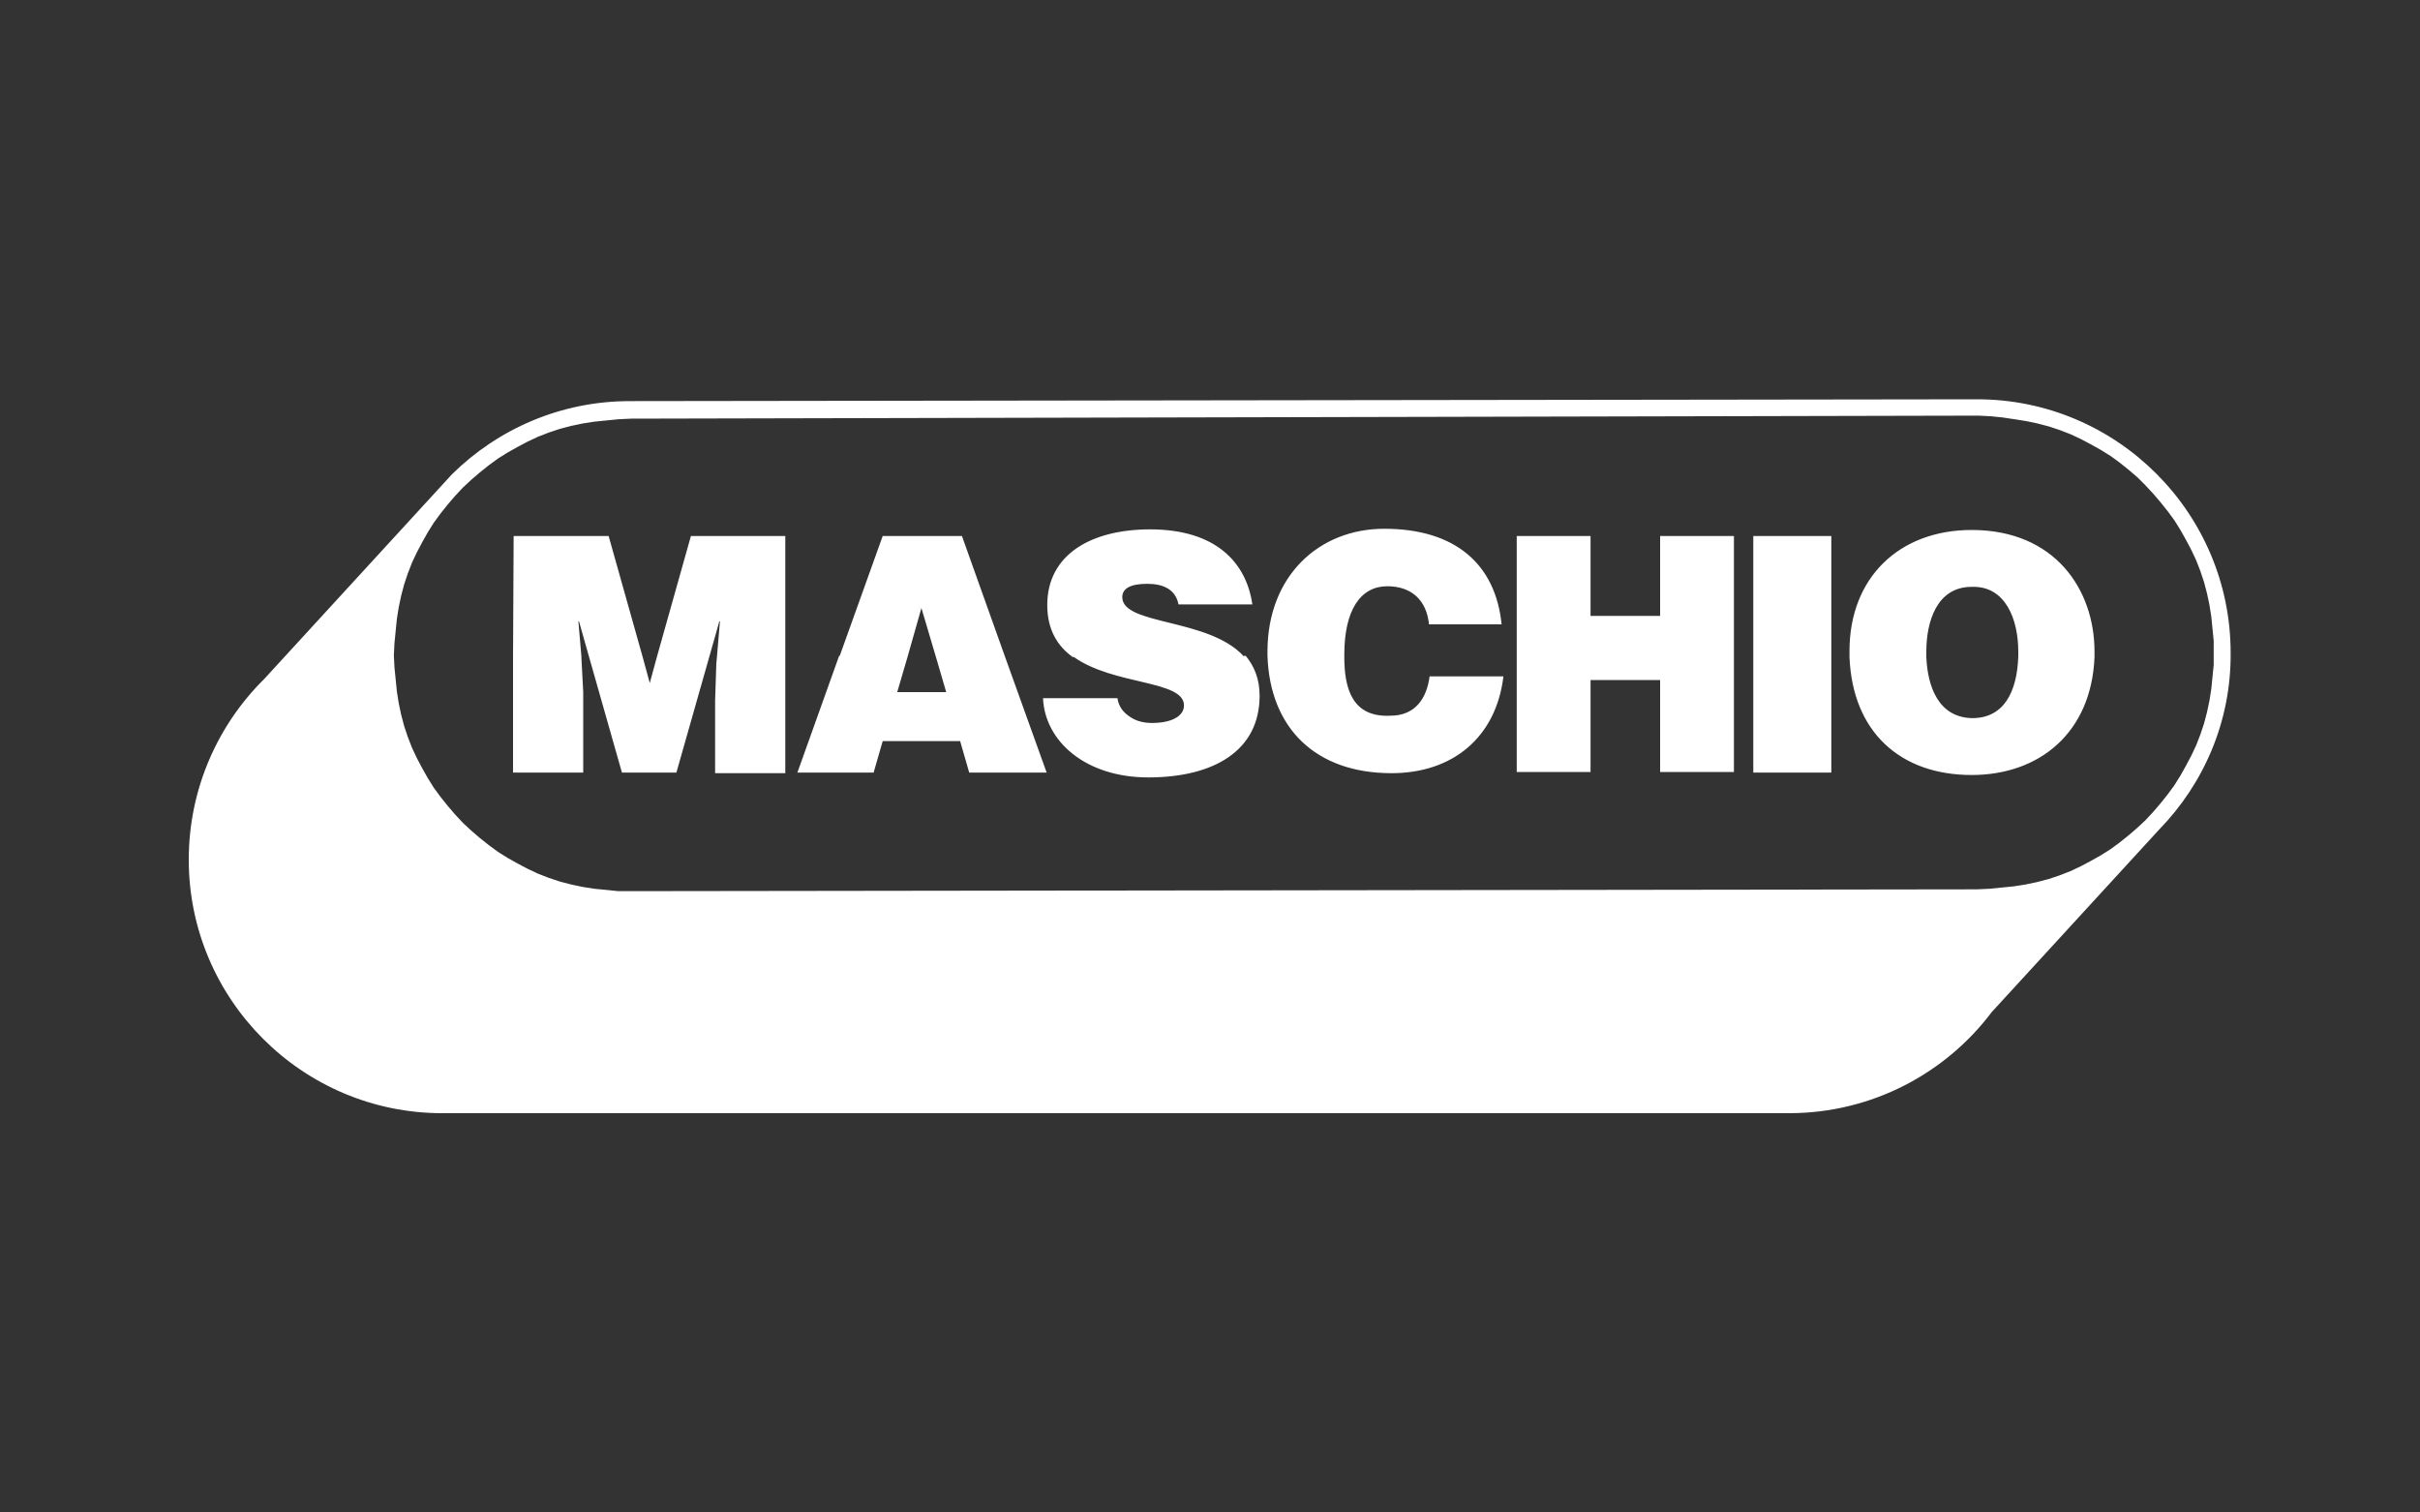 <?xml version="1.0" encoding="utf-8"?>
<!-- Generator: Adobe Illustrator 24.1.2, SVG Export Plug-In . SVG Version: 6.00 Build 0)  -->
<svg version="1.1" xmlns="http://www.w3.org/2000/svg" xmlns:xlink="http://www.w3.org/1999/xlink" x="0px" y="0px" width="400px"
	 height="250px" viewBox="0 0 400 250" style="enable-background:new 0 0 400 250;" xml:space="preserve">
<rect x="0" y="0" width="400" height="250" fill="#333333" stroke="none"/>
<style type="text/css">
	.st0{display:none;}
	.st1{display:inline;stroke:#FFFFFF;stroke-miterlimit:10;}
	.st2{fill-rule:evenodd;clip-rule:evenodd;fill:#FFFFFF;}
</style>
<g id="Ebene_1">
</g>
<g id="Ebene_2" class="st0">
	<rect class="st1" width="400" height="250"/>
</g>
<g id="Ebene_3">
	<g>
		<path class="st2" d="M346.2,108.6L346.2,108.6c0-0.3,0-0.6,0-0.9c0-10.2-6.5-20.1-20.3-20.1c-12,0-20.2,7.9-20.2,20
			c0,0.3,0,0.6,0,0.9h0c0,0,0,0.1,0,0.1c0,0,0,0,0,0c0.5,12.4,8.4,19.5,20.2,19.5C337.1,128.1,345.7,121.1,346.2,108.6 M318.4,108.6
			C318.4,108.6,318.4,108.6,318.4,108.6 M318.4,108.6C318.4,108.6,318.4,108.6,318.4,108.6C318.4,108.6,318.4,108.6,318.4,108.6
			C318.4,108.6,318.4,108.6,318.4,108.6C318.4,108.5,318.4,108.5,318.4,108.6c0-0.1,0-0.1,0-0.1c0,0,0,0,0,0h0c0-0.3,0-0.5,0-0.8
			c0-4.9,1.7-10.7,7.5-10.7c5.6-0.2,7.7,5.4,7.7,10.7c0,0.3,0,0.5,0,0.8h0c-0.2,5.9-2.4,10.2-7.6,10.2
			C320.3,118.6,318.6,113.3,318.4,108.6L318.4,108.6z M302.7,108.6v-20h-12.9v19.8h0v19.3h12.9L302.7,108.6L302.7,108.6z
			 M286.6,108.6V88.6h-12.2v13.2h-11.5V88.6h-12.2v19.9h0v19.1h12.2v-15.2h11.5v15.2h12.2L286.6,108.6L286.6,108.6z M222.2,108.6
			c0-0.1,0-0.3,0-0.4c0-7.4,2.7-11.3,7.1-11.3c4,0,6.5,2.3,6.9,6.3h12c-1-9.9-7.6-15.8-19.4-15.8c-10.8,0-19.3,7.8-19.3,20.3
			c0,0.2,0,0.5,0,0.7c0,0,0,0,0,0c0,0,0,0,0,0c0,0,0,0,0,0c0,0,0,0,0,0c0,0,0,0,0,0c0.4,12,8,19.4,20.5,19.4c10.2,0,17.3-6,18.5-16
			h-12.2c-0.5,3.7-2.4,6.5-6.5,6.5C223.5,118.6,222.2,113.8,222.2,108.6L222.2,108.6z M205.6,108.5c-5.8-6.4-20.1-5.1-20.1-9.8
			c0-1.4,1.3-2.2,4.1-2.2c1.3,0,2.4,0.2,3.3,0.7c0.9,0.5,1.6,1.3,1.9,2.7h12.2C206,93,201,87.5,190.1,87.5c-9.8,0-17,4.2-17,12.5
			c0,4.1,1.7,6.8,4.2,8.6h0.2c6.6,4.7,18.2,3.8,18.2,8c0,1.8-2.1,2.9-5.3,2.9c-1.3,0-2.6-0.3-3.6-1c-1.1-0.7-1.9-1.7-2.1-3.1h-12.3
			c0.3,7.1,7,13.1,17.4,13.1c10.8,0,18.4-4.4,18.4-13.5c0-2.8-0.9-4.9-2.3-6.6H205.6z M166.1,108.5L159,88.6h-13.1l-7.1,19.8h-0.1
			l-6.9,19.3h12.6l1.5-5.2h12.8l1.5,5.2h12.8L166.1,108.5L166.1,108.5z M150,108.6l2.3-8.1l2.4,8.1h0l1.7,5.8h-8.1L150,108.6
			L150,108.6z M84.8,108.5v19.2h11.6v-13.3l-0.3-5.7h0l0-0.2l-0.5-5.8h0.1l1.7,6h0l5.4,19h9l5.4-19h0l1.7-6h0.1l-0.5,5.9h0l-0.1,1.1
			l-0.2,6.1v12h11.6v-19h0V88.6h-15.6l-5.6,19.9h0l-1.2,4.4l-1.2-4.4h0l-5.6-19.9H84.9L84.8,108.5L84.8,108.5z M102.2,147.3l-2-0.2
			l-2-0.2l-1.9-0.3l-1.9-0.4l-1.9-0.5l-1.8-0.6l-1.8-0.7l-1.7-0.8l-1.7-0.9l-1.6-0.9l-1.6-1l-1.5-1.1l-1.5-1.2l-1.4-1.2l-1.4-1.3
			l-1.3-1.4l-1.2-1.4l-1.2-1.5l-1.1-1.5l-1-1.6l-0.9-1.6l-0.9-1.7l-0.8-1.7l-0.7-1.8l-0.6-1.8l-0.5-1.9l-0.4-1.9l-0.3-1.9l-0.2-2
			l-0.2-2l-0.1-2l0.1-2l0.2-2l0.2-2l0.3-1.9l0.4-1.9l0.5-1.9l0.6-1.8l0.7-1.8l0.8-1.7l0.9-1.7l0.9-1.6l1-1.6l1.1-1.5l1.2-1.5
			l1.2-1.4l1.3-1.4l1.4-1.3l1.4-1.2l1.5-1.2l1.5-1.1l1.6-1l1.6-0.9l1.7-0.9l1.7-0.8l1.8-0.7l1.8-0.6l1.9-0.5l1.9-0.4l1.9-0.3l2-0.2
			l2-0.2l2.1-0.1L327,68.7l2,0.1l2,0.2l2,0.3l1.9,0.3l1.9,0.4l1.9,0.5l1.8,0.6l1.8,0.7l1.7,0.8l1.7,0.9l1.6,0.9l1.6,1l1.5,1.1
			l1.5,1.2l1.4,1.2l1.3,1.3l1.3,1.4l1.2,1.4l1.2,1.5l1.1,1.5l1,1.6l0.9,1.6l0.9,1.7l0.8,1.7l0.7,1.8l0.6,1.8l0.5,1.9l0.4,1.9
			l0.3,1.9l0.2,2l0.2,2l0,2l0,2l-0.2,2l-0.2,2l-0.3,1.9l-0.4,1.9l-0.5,1.9l-0.6,1.8l-0.7,1.8l-0.8,1.7l-0.9,1.7l-0.9,1.6l-1,1.6
			l-1.1,1.5l-1.2,1.5l-1.2,1.4l-1.3,1.4l-1.4,1.3l-1.4,1.2l-1.5,1.2l-1.5,1.1l-1.6,1l-1.6,0.9l-1.7,0.9l-1.7,0.8l-1.8,0.7l-1.8,0.6
			l-1.9,0.5l-1.9,0.4l-1.9,0.3l-2,0.2l-2,0.2l-2.1,0.1l-222.5,0.3L102.2,147.3z M356.9,137.1l-27.7,30.2
			c-7.6,10.1-19.8,16.7-33.5,16.7l-222.6,0c-23.1,0-41.9-18.8-41.9-41.9c0-11.7,4.8-22.3,12.5-29.9l31-33.8
			c7.6-7.5,18-12.1,29.4-12.1L326.8,66c23.1,0,41.9,18.8,41.9,41.9C368.8,119.3,364.2,129.6,356.9,137.1z"/>
	</g>
</g>
</svg>

